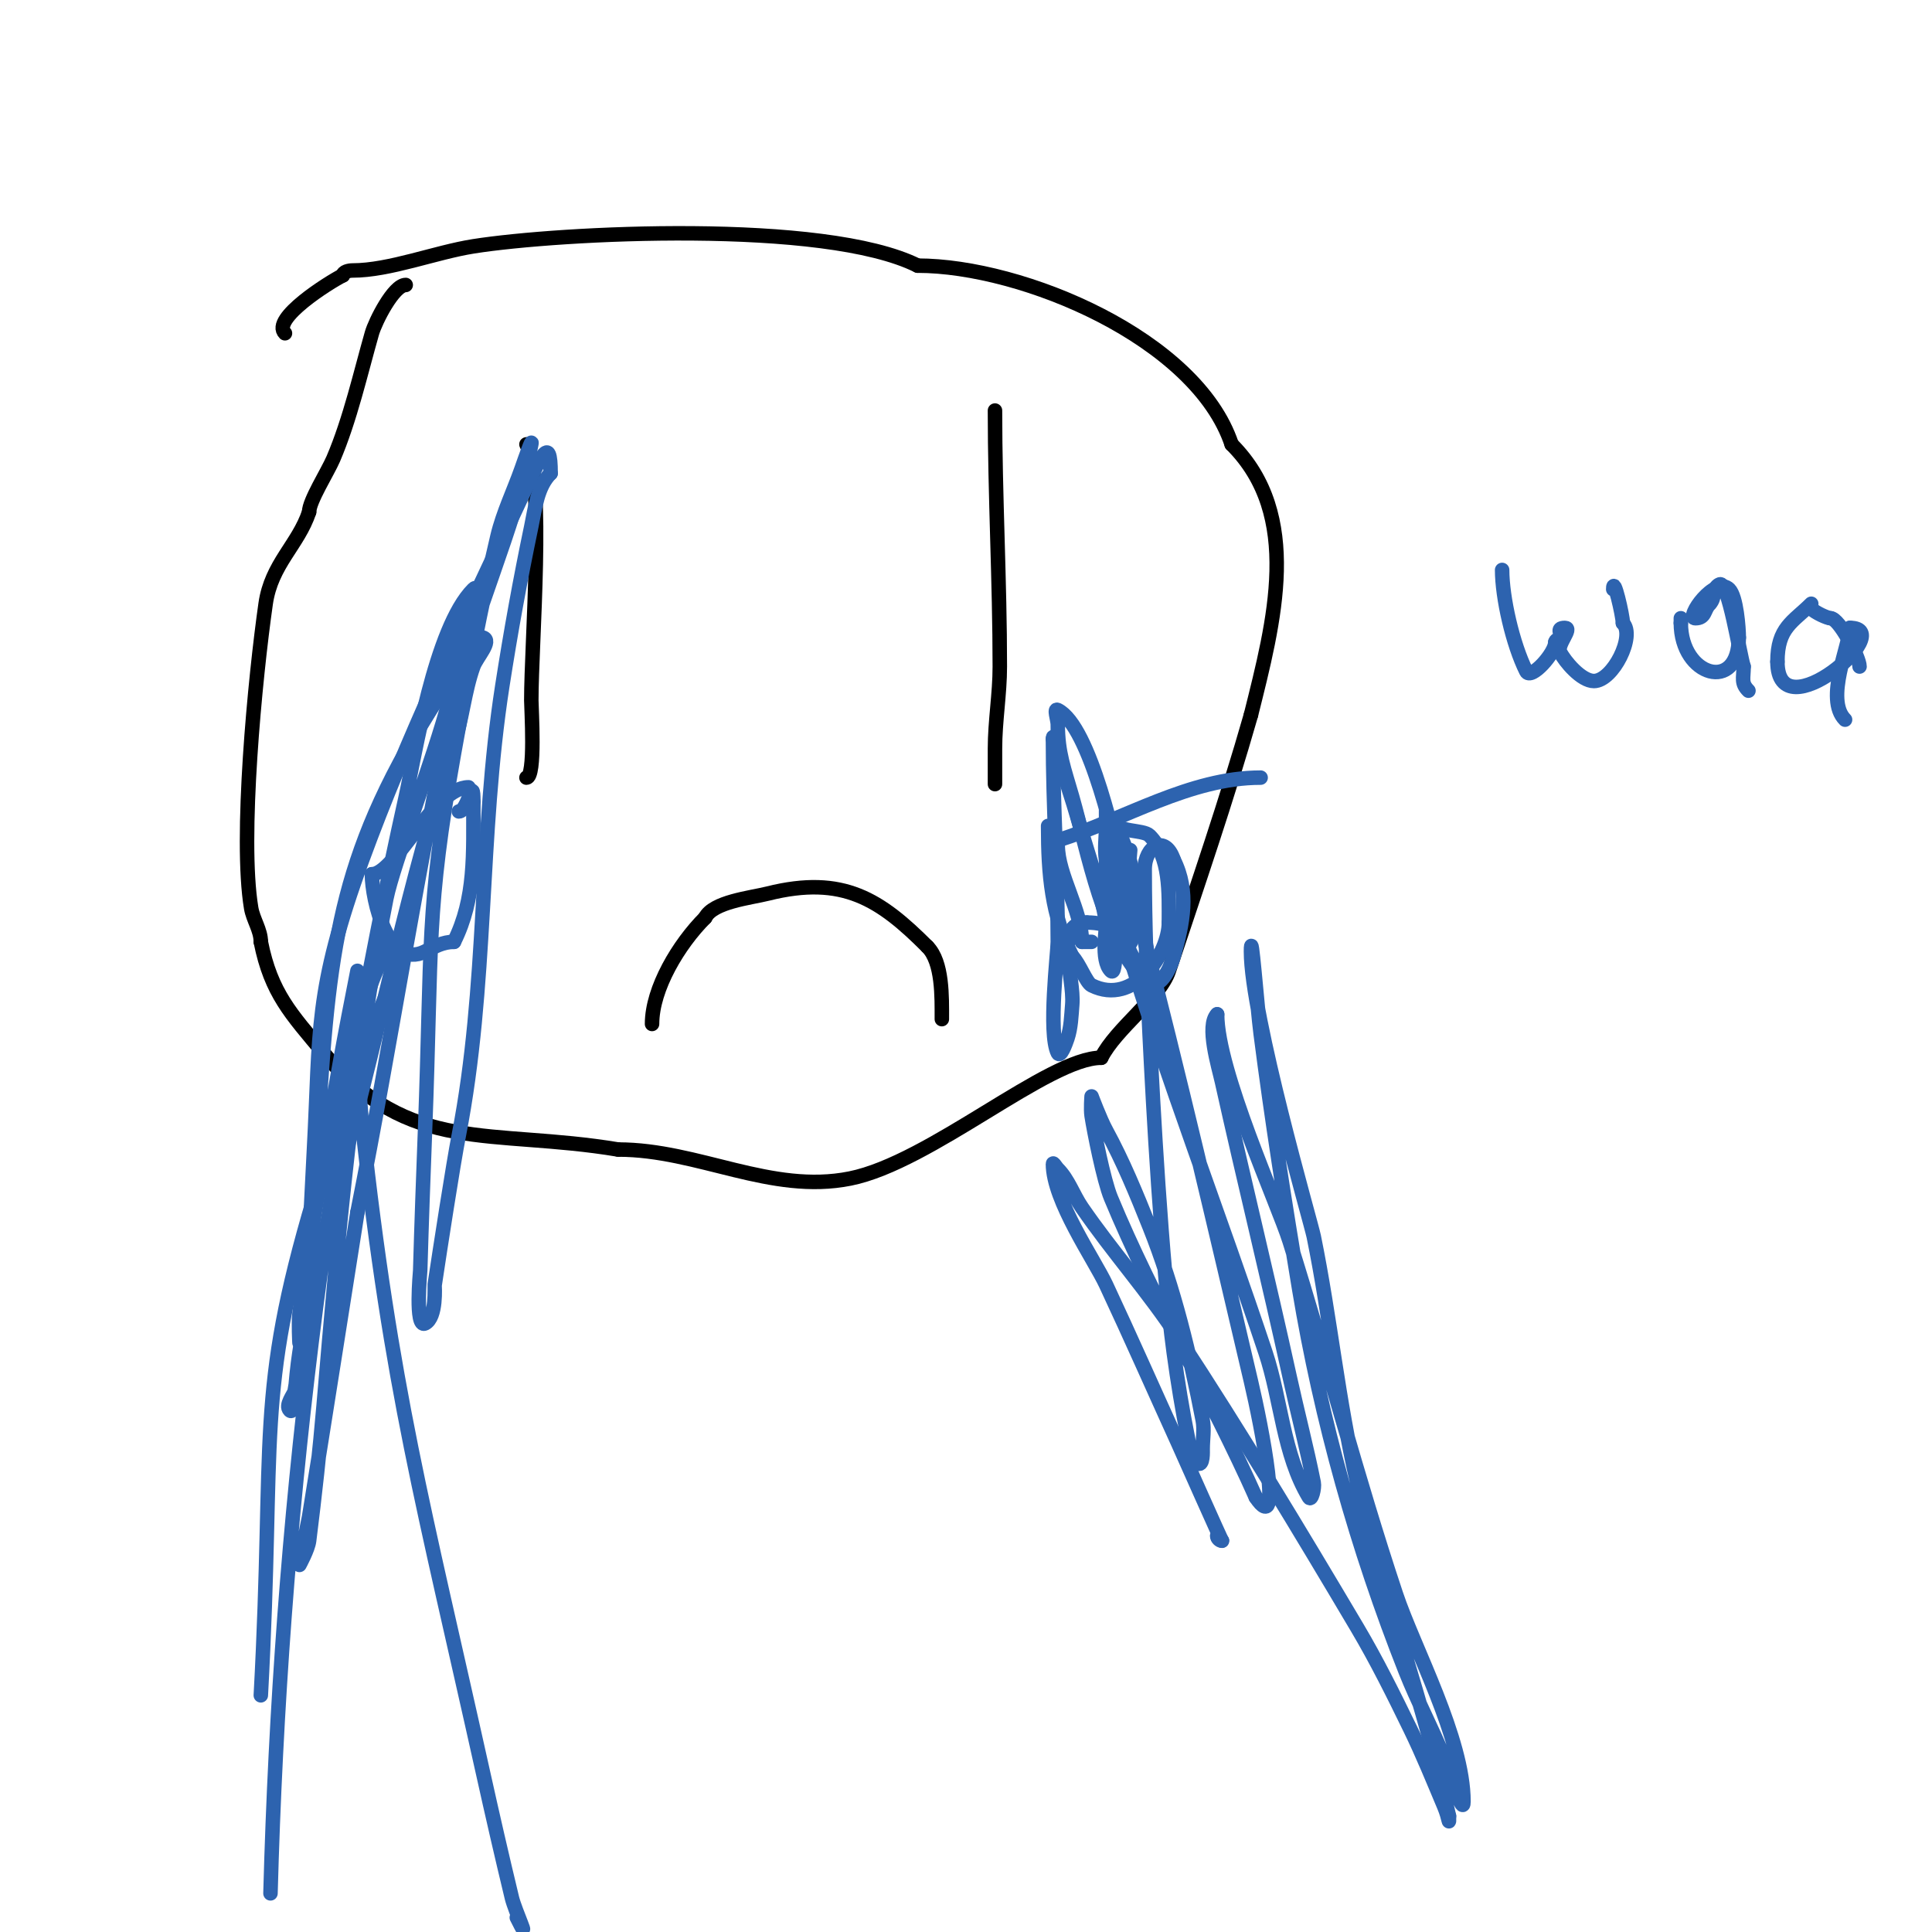 <svg viewBox='0 0 400 400' version='1.1' xmlns='http://www.w3.org/2000/svg' xmlns:xlink='http://www.w3.org/1999/xlink'><g fill='none' stroke='#000000' stroke-width='3' stroke-linecap='round' stroke-linejoin='round'><path d='M109,92c3.807,7.614 1,41.032 1,53c0,1.639 0.927,16 -1,16'/><path d='M109,161'/><path d='M206,85c0,17.699 1,35.303 1,53c0,5.738 -1,11.308 -1,17c0,1.252 0,9.072 0,7'/><path d='M84,59c-2.5,0 -6.295,7.532 -7,10c-2.316,8.107 -4.519,17.878 -8,26c-1.161,2.709 -5,8.73 -5,11'/><path d='M64,106c-2.28,6.842 -7.821,10.748 -9,19c-2.172,15.201 -5.41,48.54 -3,63c0.399,2.394 2,4.573 2,7'/><path d='M54,195c2.13,10.65 6.249,14.898 13,23c17.683,21.219 34.626,15.604 61,20'/><path d='M128,238c16.609,0 31.596,9.281 48,6c16.636,-3.327 41.054,-25 52,-25'/><path d='M228,219c3,-6 12.112,-12.335 14,-18c6.082,-18.247 11.892,-35.121 17,-53'/><path d='M259,148c4.832,-19.33 10.676,-41.324 -4,-56'/><path d='M255,92c-7.295,-21.886 -43.25,-37 -65,-37'/><path d='M190,55c-19.315,-9.658 -74.066,-6.832 -92,-4c-7.817,1.234 -17.354,5 -25,5c-0.745,0 -2,0.255 -2,1'/><path d='M71,57c-2.883,1.442 -14.956,9.044 -12,12'/><path d='M135,212c0,-7.361 5.527,-16.527 11,-22'/><path d='M146,190c1.649,-3.298 9.367,-4.092 13,-5c15.588,-3.897 23.267,1.267 33,11'/><path d='M192,196c3.187,3.187 3,10.459 3,15'/></g>
<g fill='none' stroke='#2d63af' stroke-width='3' stroke-linecap='round' stroke-linejoin='round'><path d='M97,163c-7.151,0 -15.23,18 -20,18'/><path d='M77,181c0,5.328 3.348,19.826 11,16c1.938,-0.969 3.652,-2 6,-2'/><path d='M94,195c4.519,-9.038 4,-18.359 4,-29'/><path d='M98,166c0,-6.031 -1.067,2 -3,2'/><path d='M219,174c13.97,-4.429 27.345,-13 42,-13'/><path d='M309,137'/><path d='M217,171c0,10.135 0.747,18.495 5,27'/><path d='M222,198c1.494,1.494 2.872,5.436 4,6c8.824,4.412 16,-6.659 16,-13'/><path d='M242,191c0,-6.082 0.369,-13.631 -4,-18c-1.322,-1.322 -7,-0.585 -7,-3'/><path d='M231,170c-0.333,0 -0.667,0 -1,0'/><path d='M219,175c0,6.206 5,13.468 5,20'/><path d='M224,195c0.667,0 1.333,0 2,0'/><path d='M234,176c-0.333,3.667 -0.503,7.352 -1,11c-0.504,3.693 -1.162,7.369 -2,11c-0.237,1.027 -0.255,3.745 -1,3c-2.238,-2.238 -0.836,-8.935 -1,-10c-1.074,-6.978 -4.076,-15.073 -6,-22c-0.931,-3.353 -2.156,-6.624 -3,-10c-0.511,-2.045 -2,-8.108 -2,-6'/><path d='M218,153c0,14.074 1,27.952 1,42c0,2.214 -2.033,18.934 0,23c0.537,1.075 1.62,-1.86 2,-3c0.745,-2.236 0.804,-4.651 1,-7c0.481,-5.767 -3.976,-17 3,-17'/><path d='M225,191c9.855,0 7.781,8 11,8c3,0 0.396,-6.026 0,-9c-0.992,-7.436 -1.213,-10.496 -4,-17c-1.852,-4.321 -3,-0.581 -3,2c0,2.667 0,5.333 0,8'/><path d='M229,183c1.788,3.576 0.833,8.833 4,12c2.593,2.593 0.748,-7.41 0,-11c-1.848,-8.87 -7.294,-33.647 -14,-37c-0.894,-0.447 0,2 0,3c0,5.877 1.335,9.174 3,15c3.337,11.678 6.382,29.382 15,38c2.911,2.911 5.383,-2.736 6,-5c1.862,-6.826 3.342,-13.316 0,-20'/><path d='M243,178c-1.764,-5.293 -6,-2.836 -6,2c0,11.338 0.441,22.676 1,34c0.723,14.644 2.445,47.091 5,66c0.815,6.028 1.807,12.035 3,18c0.352,1.76 0.394,4.197 2,5c1.149,0.575 1,-2.539 1,-3c0,-2 0.382,-4.037 0,-6c-2.639,-13.574 -5.864,-27.161 -11,-40c-2.715,-6.788 -5.499,-13.582 -9,-20c-1.216,-2.229 -3,-7 -3,-7c0,0 -0.203,2.682 0,4c0.476,3.094 2.494,13.36 4,17c8.823,21.323 20.684,41.039 30,62'/><path d='M260,310c5.805,8.708 1.2,-14.621 -1,-24c-7.441,-31.721 -14.823,-63.461 -23,-95c-2.011,-7.757 -7,-14.986 -7,-23c0,-1 0,2 0,3c0,2.333 -0.384,4.698 0,7c0.957,5.742 2.32,11.426 4,17c8.638,28.664 19.533,56.599 29,85c3.302,9.905 3.629,21.048 9,30c0.542,0.904 1.207,-1.966 1,-3c-1.475,-7.374 -3.388,-14.655 -5,-22c-4.473,-20.377 -9.474,-40.635 -14,-61c-0.7,-3.149 -3.335,-11.665 -1,-14'/><path d='M252,210c0,11.74 12.597,39.355 15,47c7.62,24.245 13.963,48.89 22,73c3.718,11.154 14,29.932 14,43c0,3.283 -2.761,-5.96 -4,-9c-2.477,-6.081 -5.586,-11.894 -8,-18c-10.037,-25.386 -17.509,-52.056 -22,-79c-2.937,-17.624 -5.722,-35.279 -8,-53c-0.728,-5.659 -2,-22.706 -2,-17c0,13.42 12.371,55.924 13,59c3.455,16.913 5.063,34.192 9,51c5.441,23.227 13.825,45.712 19,69'/><path d='M300,376c0,2.273 0.105,0.625 -1,-2c-2.259,-5.365 -4.453,-10.765 -7,-16c-3.457,-7.106 -6.971,-14.202 -11,-21c-11.979,-20.214 -24.123,-40.346 -37,-60c-6.138,-9.369 -13.655,-17.771 -20,-27c-1.782,-2.591 -2.776,-5.776 -5,-8c-0.333,-0.333 -1,-1.471 -1,-1c0,7.523 8.558,19.783 11,25c5.122,10.944 10,22 15,33c0.845,1.859 9,20.269 9,20'/><path d='M253,319c-0.471,0 -1,-0.529 -1,-1'/><path d='M74,201c-2.59,12.951 -4.961,25.951 -7,39c-1.655,10.593 -3.818,21.363 -5,32c-0.221,1.988 0,6 0,6c0,0 0.2,-2.199 1,-11c1.09,-11.992 2.249,-23.982 3,-36c2.285,-36.567 4.702,-55.426 25,-87'/><path d='M91,144c2.572,-4.287 4.257,-13.581 9,-12c2,0.667 -1.291,4.015 -2,6c-1.849,5.177 -2.262,10.785 -4,16c-9.357,28.072 -15.16,58.252 -23,87c-3.29,12.064 -7.066,26.108 -9,39c-0.448,2.985 -0.727,5.994 -1,9c-0.095,1.05 -0.255,3.745 -1,3c-1.05,-1.05 0.876,-3.299 1,-4c0.877,-4.967 1.598,-9.972 2,-15c0.932,-11.648 1.375,-23.331 2,-35c1.316,-24.558 0.032,-32.769 10,-60c9.133,-24.949 20.701,-48.954 32,-73c5.099,-10.851 7,-15.332 7,-7'/><path d='M114,98c-2.759,2.759 -3.201,7.181 -4,11c-2.29,10.943 -4.282,21.953 -6,33c-4.85,31.177 -2.983,62.057 -9,93c-1.184,6.089 -3.904,23.69 -5,31c-0.043,0.288 0.462,6.769 -2,8c-2.126,1.063 -1.007,-10.752 -1,-11c0.276,-9.668 0.633,-19.335 1,-29c1.472,-38.763 0.153,-45.164 6,-78c2.682,-15.06 5.468,-30.116 9,-45c1.144,-4.821 3.351,-9.327 5,-14c0.597,-1.693 2.352,-6.76 2,-5c-3.583,17.917 -12.1,35.287 -16,53c-7.732,35.116 -12.948,70.741 -20,106'/><path d='M74,251c-3.333,21 -6.605,42.01 -10,63c-0.061,0.38 -2,10 -2,10c0,0 1.777,-3.219 2,-5c1.164,-9.314 2.207,-18.647 3,-28c2.978,-35.141 6.084,-70.418 13,-105c1.418,-7.092 9.973,-29.325 13,-41c1.461,-5.635 2.652,-11.337 4,-17c0.47,-1.972 2.434,-7.434 1,-6c-7.991,7.991 -12.123,34.554 -14,43c-16.664,74.987 -25.921,150.092 -28,227'/><path d='M54,351c2.91,-53.833 -1.141,-62.103 11,-103c3.51,-11.823 7.852,-23.385 12,-35c0.342,-0.956 10.492,-23.492 5,-18c-8.719,8.719 -8.183,27.219 -7,38c6.014,54.792 12.626,78.316 25,134c1.929,8.683 3.913,17.354 6,26c0.59,2.443 4.146,10.293 1,4'/><path d='M311,118c0,5.694 2.174,15.349 5,21c0.945,1.889 6,-3.761 6,-6'/><path d='M322,133c0,-0.471 0.667,-0.667 1,-1c0.598,-0.598 -1.081,-2 1,-2c1.7,0 -1.76,3.48 -1,5c0.958,1.915 4.368,6 7,6c3.928,0 8.619,-9.381 6,-12'/><path d='M336,129c0,-1.53 -2,-10.097 -2,-7'/><path d='M348,128l0,1'/><path d='M348,129c0,11.046 12,14.535 12,3'/><path d='M360,132c0,-1.935 -0.472,-8.472 -2,-10c-2.869,-2.869 -9.183,6 -7,6c2.161,0 1.748,-1.748 3,-3'/><path d='M354,125c1.257,-1.257 0.387,-3.193 2,-4c1.837,-0.918 4.198,14.594 5,17'/><path d='M361,138c0,2.47 -0.587,3.413 1,5'/><path d='M375,125c-3.802,3.802 -7,4.9 -7,12'/><path d='M368,137c0,14.975 25.281,-7 15,-7'/><path d='M383,130c0,3.497 -5.237,14.763 -1,19'/><path d='M375,126c0.888,0.888 3.386,2 4,2'/><path d='M379,128c1.774,0 6,8.098 6,10'/></g>
</svg>